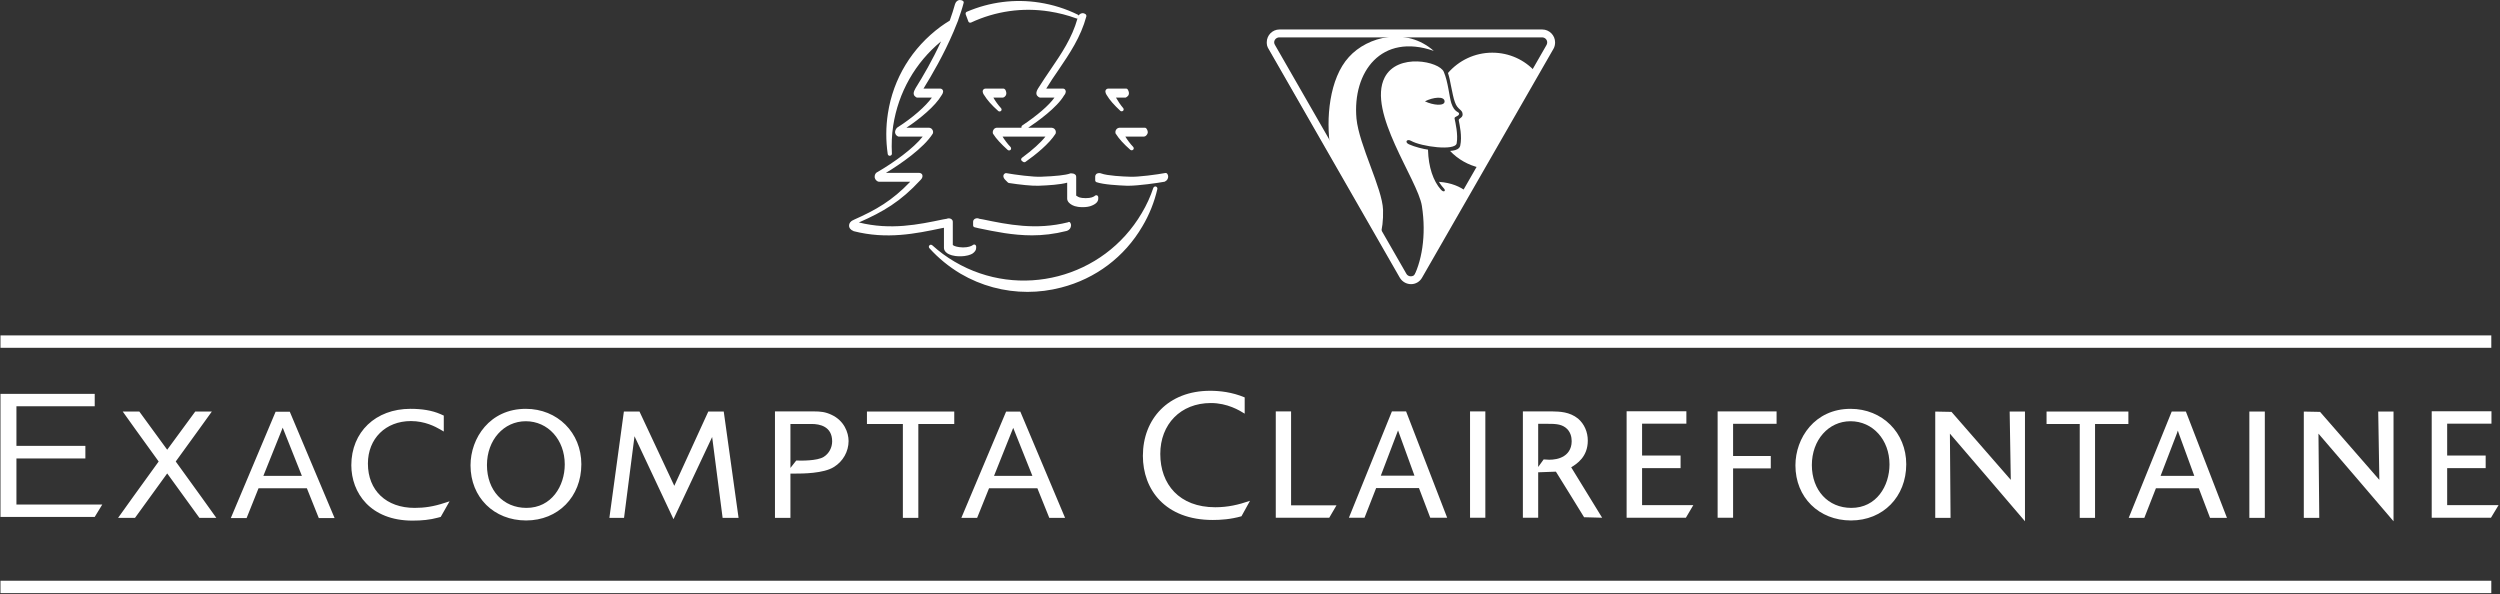 <svg version="1.2" xmlns="http://www.w3.org/2000/svg" viewBox="0 0 1552 369" width="1552" height="369"><rect x="0" y="0" width="1552" height="369" fill="#333333" stroke="none"/><defs><clipPath clipPathUnits="userSpaceOnUse" id="cp1"><path d="m-647-2598h2846v4855h-2846z"/></clipPath></defs><style>.a{fill:#fff}</style><g clip-path="url(#cp1)"><path fill-rule="evenodd" class="a" d="m645.6 55.5l-0.1 0.1q-0.1 0.2-0.2 0.5c-0.4 0.6-1.3 2.1 0 3l0.3 0.2h11.4q-0.1 0.1-0.1 0.2h-0.1v0.1c-3 5.2-11 12.3-21.5 19.3q0.3 0.2 0.6 0.4c9.1-5.9 19.8-14.2 23.7-20.9 0.8-0.9 1.1-2.1 0.3-2.1h-12.1c-0.5-0.4 0.2-1.2 0.6-2 9.8-15.7 20.1-27.4 24.8-44.5q-0.4-0.2-0.9-0.3c-0.6-0.1-1.5 0.2-2 1.5-3.4 12.7-10.1 22.6-17.2 33.1-2.4 3.6-5 7.3-7.5 11.4zm48.2 27.1c1.9 3 5.1 6.2 8.8 9.4-2.2-2-5.3-6.5-6-8.3q0-0.1-0.1-0.2h13.7l0.2-0.1c0.5-0.3 0.8-0.7 0.8-1.2 0.1-0.5-0.1-1.1-0.5-1.7h-15.7c-0.9 0.1-1.5 1.1-1.2 2.1zm-58.6 16.4q0.3 0.2 0.7 0.5c7.4-5.3 14.8-11.5 18.2-16.9 0.3-1-0.3-2-1.2-2.1h-34.1c-0.9 0.1-1.5 1.1-1.1 2.1 1.9 3 5 6.3 8.8 9.5-2.2-2.1-5.2-6.3-5.9-8q-0.1-0.3-0.2-0.6h30.6q0.1 0 0.1 0.1 0.1 0.1 0.1 0.3c-3 4.6-9.2 10.1-16 15.1zm61.2-31.2c-2-2.2-4.9-6.7-5.5-8.5h7.8l0.3-0.2c1.2-0.8 0.6-2.1 0.2-2.8h-11.1c-0.9 0-0.5 1.2 0.2 2.1 1.7 3 4.6 6.2 8.1 9.4zm-84.5-11.5c-0.9 0-0.5 1.2 0.3 2.1 1.7 3 4.7 6.3 8.4 9.5-2.1-2.2-4.9-6.3-5.6-8q-0.1-0.4-0.2-0.6h7.7c0.2-0.1 0.3-0.2 0.3-0.2 0.4-0.3 1.2-0.9 0.2-2.8zm111.8 52.3c-4.6 0.9-17.1 2.6-22.3 2.4-5.5-0.2-14.5-0.7-18.3-2.1-0.7-0.4-1.9-0.1-2 0.7v2.3c4.2 1.4 13.3 1.9 18.4 2.1 5.5 0.3 18.7-1.6 23.1-2.5h0.1l0.2-0.1c0.7-0.4 1.1-1.2 1-2 0-0.3-0.1-0.5-0.2-0.8zm-56.9 12.9v-11.8c0-0.9-2-0.8-2-0.8-3.7 1.4-12.8 1.9-18.3 2.1-5.1 0.2-17.2-1.4-22-2.3-0.6 0.3-0.4 1.3 0.5 2.1q0.8 0.8 1.5 1.5c5.8 0.9 14.2 1.9 18.3 1.7 5.2-0.2 14.3-0.7 18.4-2.1q0.3 0 0.6 0.1v11.3c0 1.3 1.4 2.2 1.8 2.5q0.1 0 0.2 0.1c0.7 0.4 2.4 1.4 6.4 1.4 4 0 5.8-1.1 6.4-1.5h0.1c0.4-0.3 1.8-1.2 1.8-2.5v-0.8q-0.3 0.3-0.6 0.4c-0.5 0.4-2 1.4-5.9 1.4-3.9 0-5.4-1-6-1.4-0.4-0.2-1.2-0.8-1.2-1.4zm-74.8 42.1q-7.6-4.5-14.1-10.4c5.5 6.1 11.9 11.3 19.1 15.6 38.6 22.7 88.4 9.7 111.1-28.9 4.2-7.2 7.3-15 9.1-22.9q-2.8 8.3-7.3 15.9c-24 41-76.9 54.8-117.9 30.7zm13.4-25.9v2.2l0.3 0.1 2.2 0.5c15.6 3.2 33.4 6.9 53.9 1.7q0.1 0 0.1 0c1.1-0.4 1.8-1.3 1.7-2.2q0-0.4-0.2-0.8 0 0-0.1 0.1c-21.3 5.4-39.9 1-55.9-2.3-0.8-0.4-2-0.1-2 0.7zm46.2-131.9c5.8 0.9 11.5 2.4 16.9 4.5-7.3-3.7-15.2-6.2-23.4-7.5-15.3-2.3-30.5-0.3-44.4 5.6q0.7 2.2 1.6 4.4c14.9-6.9 31.9-9.7 49.3-7zm-65.3 134.2l0.9-0.2v14.1c0 1.4 1.6 2.4 1.8 2.5h0.1c0.8 0.4 2.8 1.5 6.9 1.5 3.8 0 6-1 6.9-1.5q1.9-1.2 1.8-2.5v-0.8c-0.2 0.2-0.4 0.3-0.6 0.4-0.4 0.3-2.4 1.4-6.3 1.4-3.9 0-5.8-1.1-6.4-1.4-0.4-0.2-1.2-0.9-1.2-1.4v-14.4c0-0.8-1.2-1.1-2-0.7-16 3.3-34.6 7.7-55.9 2.3-1.3-0.5-1.3-1.8 0.3-2.3 15.4-6.8 25.7-13 37.9-26.2 1.2-1 1.3-2.3-0.1-2.3h-22.7c-0.6-0.2-0.7-1.2 0.1-1.4 9.5-5.4 24.8-16 30.1-24.5 0.3-1-0.2-2-1.2-2.1h-16.6c-0.3-0.2-0.2-0.7 0.2-1.2 9.2-5.8 19.2-14.1 23.2-20.9 0.7-0.9 1.1-2.1 0.2-2.1h-12.1c-0.5-0.4 0.3-1.2 0.6-2 6.6-10.5 13.4-22.9 18.6-35.1q0 0 0-0.1 0.7-1.6 1.4-3.2 0-0.3 0.1-0.5 0.7-1.6 1.3-3.2 0-0.1 0.1-0.3c1.3-3.5 2.4-7 3.3-10.3q-0.5-0.4-1-0.4h-0.1c-0.8 0.1-1.5 0.7-1.8 1.5q0 0.1 0 0.1c-1 3.6-2.1 7.2-3.5 10.8q-3 1.9-5.9 4c-17.5 12.8-29 31.7-32.3 53.1-1.3 8.3-1.3 16.6 0 24.8q-0.4-8.8 0.9-17.7c3.6-23.4 16.4-43.2 34.2-56.2-5.9 13.6-13.3 26.2-18.1 33.9-0.1 0-0.1 0.1-0.1 0.1q-0.1 0.2-0.2 0.5c-1.2 2.1-0.3 2.7 0.1 3l0.3 0.2h11.3l-0.8 1.2c-3.7 5.7-12.2 13.3-22.2 19.7l-0.1 0.1-0.2 0.1c-0.6 0.8-0.6 1.5-0.6 1.9 0.1 0.4 0.4 0.8 0.8 1.1l0.3 0.1h17.3l-0.9 1.3c-5.4 7.5-18.4 17-28.9 23l-0.1 0.1c-0.7 0.2-1.1 0.8-1.2 1.5-0.1 0.9 0.4 1.7 1.1 2l0.3 0.2h22.5l-1.3 1.3c-11.8 12.5-21.9 18.3-36.4 24.8h-0.1c-1.4 0.5-1.9 1.5-2 2.3 0 0.9 0.7 1.8 1.8 2.2q0.1 0 0.1 0c20.5 5.3 38.3 1.5 53.9-1.7z"/><path fill-rule="evenodd" class="a" d="m637.9 181.2c-14.5 0-28.8-3.8-41.6-11.3-7.2-4.3-13.7-9.6-19.3-15.8-0.5-0.5-0.5-1.3 0-1.8 0.5-0.5 1.2-0.5 1.8 0 4.2 3.8 8.9 7.3 13.9 10.2 40.3 23.7 92.4 10.2 116.1-30.2 3-5 5.4-10.3 7.2-15.7 0.3-0.6 0.9-1 1.6-0.8 0.6 0.2 1 0.8 0.9 1.5-1.9 8.2-5 16-9.3 23.2-11.1 19-29 32.5-50.4 38-6.9 1.8-13.9 2.7-20.9 2.7zm-36.7-11.5c17.6 9.1 37.7 11.4 57 6.4 19.4-5 35.8-16.8 46.7-33.4-24.3 31.5-67.2 42.7-103.7 27zm-5.4-10.6c-4.2 0-6.4-1.1-7.3-1.6-0.2-0.1-2.5-1.4-2.5-3.6v-12.5l-1.6 0.3c-15.8 3.3-33.8 7.1-54.5 1.8q0 0-0.1-0.1c-1.7-0.6-2.8-2-2.7-3.5 0-1.1 0.8-2.6 2.7-3.3q0.1-0.1 0.1-0.1c14-6.2 23.9-11.9 35.2-23.7h-19.5q-0.3 0-0.6-0.1c-1.4-0.7-2.2-2-2-3.4 0.1-1.1 0.8-2.2 1.9-2.6 10-5.8 22.3-14.7 27.9-21.9h-14.8q-0.4 0-0.7-0.2l-0.3-0.2c-0.7-0.4-1.1-1.1-1.3-1.9-0.1-0.5-0.1-1.6 0.9-2.9 0-0.1 0.3-0.3 0.4-0.4 9.6-6.1 17.6-13.2 21.5-18.6h-9q-0.4 0-0.7-0.2l-0.3-0.2c-1.1-0.7-2-2.1-0.5-4.7l0.2-0.4c0-0.1 0.1-0.3 0.2-0.4 4.4-7 10.5-17.4 15.8-29-16 13.2-26.5 31.6-29.7 52.3-0.9 5.7-1.1 11.6-0.8 17.4 0 0.7-0.5 1.2-1.2 1.3-0.7 0.1-1.3-0.4-1.4-1.1-1.2-8.3-1.2-16.7 0.1-25.1 3.3-21.8 15-40.9 32.8-54q2.6-1.9 5.6-3.7c1.3-3.6 2.4-7.1 3.3-10.3 0.5-1.5 1.6-2.4 2.8-2.5 0.9 0 1.5 0.2 2 0.5 0.5 0.3 0.7 0.9 0.5 1.4-0.8 3.2-2 6.7-3.3 10.4l-0.1 0.4q-0.6 1.6-1.3 3.2l-0.5 1.2q-0.5 1.3-1 2.5 0 0.1-0.1 0.2c-5.9 13.9-13.4 26.8-18.6 35.2h10.4c0.7 0 1.3 0.4 1.6 1 0.6 1.2-0.4 2.6-0.8 3.2-3.9 6.7-13.5 14.6-21.8 20.1h14.1c0.9 0.1 1.6 0.5 2 1.2 0.5 0.7 0.6 1.6 0.3 2.4-5.5 8.9-20.1 19-29.1 24.4h20.4c1.1 0 1.9 0.5 2.2 1.3 0.3 1-0.1 2.2-1.2 3.2-12.4 13.4-23 19.6-38.2 26.3 19.8 4.9 37 1.3 52.3-1.9l2.3-0.4c0.8-0.4 1.9-0.3 2.6 0.1 0.7 0.4 1.1 1 1.1 1.8v14.4c0-0.1 0.3 0.2 0.6 0.4 0.6 0.3 2.3 1 5.7 1.1 3.5 0 5.2-0.9 5.7-1.2 0.1 0 0.3-0.1 0.4-0.3 0.4-0.3 0.9-0.4 1.4-0.2 0.4 0.2 0.7 0.7 0.7 1.2v0.8q0 2-2.4 3.6c-1.1 0.6-3.4 1.6-7.6 1.6q-0.1 0-0.2 0zm-8.6-20.5q0.5 0 0.8 0.2c0.3 0.3 0.5 0.6 0.5 1v14.1c0 0.5 0.8 1.1 1.1 1.4 0.8 0.4 2.7 1.4 6.4 1.3 2.3 0 3.9-0.4 5-0.7-1 0.1-2.2 0.2-3.5 0.2-3.8 0-5.8-1-6.5-1.4-0.6-0.3-2-1.3-2-2.6v-14q-0.2 0-0.2 0-0.2 0.1-0.3 0.1l-2.5 0.5c-15.7 3.3-33.5 7-54 1.8-0.8-0.3-1.4-0.8-1.7-1.4-0.5 0.3-0.7 0.7-0.7 0.9 0 0.4 0.3 0.8 0.9 1 20.3 5.1 37.8 1.5 53.3-1.8l3.2-0.6q0.1 0 0.2 0zm-19.1-28.3q0.5 0 0.9 0.3 0.3-0.3 0.6-0.7 0.1 0 0.1-0.1h-22q-0.3 0-0.6-0.1-0.6-0.3-0.9-0.8 0 0-0.1 0c-0.4 0.2-0.6 0.4-0.6 0.7 0 0.3 0.1 0.6 0.4 0.7zm-9.7-28h16.9c0.4 0 0.7 0.2 1 0.5q0.3-0.5 0.6-0.9l-16.8-0.1q-0.3 0-0.6-0.2-0.4-0.2-0.6-0.6-0.2 0.1-0.4 0.2c-0.3 0.4-0.3 0.7-0.3 0.8 0 0 0.1 0.2 0.2 0.3zm32.8-67.5c-2 1.2-4 2.5-5.7 3.8-16.1 11.8-27 28.8-31.1 48.2 5.3-18.5 16.5-34.7 32.3-46.3 0.5-0.3 1.1-0.3 1.6 0.1q0.2 0.2 0.3 0.4 0.5-1.1 1-2.2 0-0.1 0.1-0.2 0-0.1 0.1-0.1c0.2-0.7 0.5-1.5 0.9-2.3l0.3-0.8q0.1-0.2 0.2-0.5 0-0.1 0-0.1zm-10.3 43.2c0.4 0 0.7 0.2 1 0.6q0.2-0.4 0.5-0.8 0-0.1 0.1-0.2h-10.8q-0.4 0-0.7-0.2-0.6-0.4-0.7-0.9 0 0.1-0.1 0.1c-0.5 1-0.5 1.4-0.4 1.4zm11.7-46.3l1.1 0.1-1-0.4q0 0.2-0.1 0.3zm48.1 134.4c-12 0-23-2.3-33.1-4.4l-2.5-0.6c-0.6-0.1-1-0.6-1-1.2v-2.2c0-0.8 0.4-1.4 1-1.8 0.8-0.5 2-0.6 2.8-0.1l2.3 0.4c15.4 3.2 32.9 6.8 52.8 1.8 0.3-0.2 0.5-0.3 0.9-0.2 0.4 0.1 0.5 0.5 0.7 0.8q0.3 0.6 0.3 1.2c0 1.6-0.9 2.9-2.5 3.5q0 0-0.1 0-0.1 0.1-0.3 0.1c-7.5 1.9-14.6 2.7-21.3 2.7zm-34.1-7.2l1.5 0.3c15.6 3.2 33.2 6.9 53.4 1.7-19.7 4.5-36.7 0.9-51.8-2.2l-2.6-0.5q-0.3-0.2-0.5-0.2zm65.4-10.3c-4.2 0-6.1-1.1-6.9-1.6-0.7-0.4-2.6-1.7-2.6-3.7v-9.9c-4.2 1.2-11.8 1.7-17.7 1.9-3.9 0.2-12.1-0.7-18.5-1.7q-0.4-0.1-0.7-0.4-0.7-0.7-1.5-1.5c-0.8-0.8-1.3-1.7-1.2-2.6 0.1-0.7 0.5-1.2 1.1-1.5q0.4-0.2 0.8-0.1c5 0.9 16.8 2.5 21.7 2.2 8.7-0.3 15.2-1 17.8-2 0.2-0.1 0.4-0.1 0.6-0.1 0.7 0 1.9 0.1 2.6 0.8 0.4 0.3 0.6 0.8 0.6 1.3v11.7c0.1 0.1 0.3 0.3 0.6 0.4 0.7 0.5 1.8 1.2 5.3 1.2 3.4 0 4.7-0.8 5.2-1.1 0.2-0.1 0.4-0.2 0.5-0.4 0.4-0.3 0.9-0.4 1.4-0.2 0.4 0.2 0.7 0.7 0.7 1.2v0.8c0 2.1-1.9 3.3-2.5 3.6-0.7 0.4-2.7 1.7-7.1 1.7q-0.1 0-0.2 0zm-8.7-18q0.5 0.1 0.8 0.1c0.6 0.2 1 0.7 1 1.3v11.3c0 0.5 0.6 1.1 1.1 1.4 0.9 0.5 2.3 1.2 6 1.3 2.1 0 3.5-0.3 4.4-0.6-0.7 0.1-1.7 0.2-2.8 0.2-3.9 0-5.6-1.1-6.3-1.5-0.4-0.2-1.9-1.2-1.9-2.6v-11.3q-0.3 0-0.6 0-0.7 0.2-1.7 0.4zm-36.2 0.6c6.2 0.9 13.9 1.7 17.6 1.6 4.9-0.2 13.4-0.7 17.5-1.9-4.6 0.9-11.4 1.2-15.6 1.4-4.8 0.2-15-1.1-20.3-2q0.4 0.4 0.8 0.9zm73.5 4.1q-0.6 0-1.1 0c-5.2-0.2-14.4-0.7-18.8-2.2-0.5-0.2-0.8-0.7-0.8-1.2v-2.3c0-0.7 0.4-1.4 1-1.8 0.8-0.4 1.9-0.5 2.8-0.1 3.7 1.4 13.6 1.9 17.7 2 5 0.3 17.2-1.4 22-2.3 0.6-0.1 1.1 0.2 1.3 0.6 0.2 0.3 0.4 0.7 0.5 1.3 0.1 1.3-0.5 2.6-1.7 3.2-0.1 0.1-0.4 0.2-0.5 0.3-4.3 0.8-16.3 2.5-22.4 2.5zm-18.2-4.4c3.2 0.9 9.4 1.6 17.2 1.9 5.3 0.2 18.5-1.7 22.7-2.5q0.1-0.1 0.2-0.2c-5.1 0.9-16.1 2.4-21.2 2.2-5.2-0.2-14.6-0.7-18.6-2.3h-0.3zm-46.5-10.2q-0.4 0-0.7-0.2l-0.7-0.5c-0.4-0.3-0.6-0.6-0.6-1 0-0.4 0.2-0.8 0.6-1.1 6.5-4.8 11.6-9.4 14.5-13.1h-26.6c1.1 1.9 3.3 4.8 4.9 6.4 0.5 0.5 0.5 1.3 0.1 1.8-0.5 0.5-1.3 0.5-1.8 0.1-4.1-3.7-7.2-7-9-9.9q-0.1-0.1-0.2-0.3c-0.2-0.8-0.1-1.7 0.4-2.4 0.4-0.7 1.1-1.1 1.9-1.2h15.4q0-0.2 0-0.3c0-0.4 0.1-0.9 0.5-1.1 9.3-6.2 16.6-12.5 20-17.3h-9q-0.3-0.1-0.7-0.3l-0.3-0.2c-1-0.7-1.9-2-0.5-4.6l0.3-0.5 0.1-0.2c2.6-4.1 5.2-8 7.6-11.5 6.9-10.1 13.4-19.7 16.8-31.8q-0.4 0.1-0.8-0.1c-5.4-2-11-3.4-16.7-4.3-16.6-2.6-33.4-0.2-48.6 6.9-0.3 0.1-0.7 0.1-1 0-0.4-0.2-0.6-0.4-0.7-0.8q-0.9-2.2-1.6-4.3c-0.2-0.7 0.1-1.4 0.7-1.6 14.2-6.1 29.8-8.1 45.1-5.7 8.3 1.3 16.3 3.8 23.8 7.5q0.3 0.2 0.5 0.5c0.8-1.2 2-1.5 2.9-1.4 0.5 0.1 1 0.3 1.4 0.6 0.4 0.3 0.6 0.8 0.5 1.4-3.5 12.9-10.3 22.9-17.4 33.4q-3.8 5.4-7.5 11.4h10.4c0.7 0 1.3 0.4 1.5 1 0.7 1.2-0.4 2.8-0.8 3.2-4.4 7.6-16.6 16.3-22.3 20.1h14.6q1.5 0.2 2.1 1.2c0.5 0.7 0.6 1.6 0.3 2.5-4 6.3-12.3 13-18.7 17.5q-0.3 0.2-0.7 0.2zm-15.5-18.4h30.6c0.4 0 1 0.3 1.2 0.7q0.5-0.6 0.8-1.1l-34.2-0.1q0.3 0.5 0.6 0.9c0.3-0.3 0.6-0.4 1-0.4zm25.6-24.3h11c0.4 0 0.8 0.2 1 0.6q0.3-0.4 0.5-0.8 0.1-0.2 0.2-0.3h-10.9q-0.4 0-0.7-0.2-0.5-0.3-0.6-0.8h-0.1c-0.6 1.3-0.5 1.4-0.4 1.5zm-43.7-48.8q0.3 0.9 0.7 1.9c11.9-5.3 24.7-7.9 37.8-7.5-13.2-1.4-26.4 0.5-38.5 5.6zm100.3 84.1q-0.5 0-0.9-0.3c-4.1-3.6-7.1-6.9-8.9-9.8q-0.1-0.1-0.2-0.2c-0.3-0.9-0.2-1.8 0.3-2.5 0.4-0.7 1.2-1.1 2-1.2h15.8c0.4 0 0.7 0.1 1 0.5 0.8 1.1 0.9 2.1 0.8 2.7-0.2 0.8-0.7 1.5-1.4 2l-0.3 0.1q-0.3 0.2-0.7 0.2h-11.5c1.2 2 3.3 4.8 4.8 6.3 0.5 0.5 0.6 1.3 0.1 1.8-0.3 0.3-0.6 0.4-0.9 0.4zm-7.7-11.4q0.3 0.4 0.7 0.9c0.2-0.3 0.5-0.5 0.9-0.5h13.3c0-0.1 0.2-0.3 0.2-0.3q0-0.1 0-0.2zm-74.4-12.7c-0.3 0-0.6-0.1-0.8-0.3-4.1-3.6-7-7-8.7-9.8-0.4-0.5-1.3-1.9-0.8-3.1 0.3-0.6 0.9-1 1.6-1h11.1c0.5 0 0.9 0.3 1.2 0.7 1 1.9 0.8 3.5-0.6 4.5l-0.3 0.2q-0.4 0.2-0.7 0.2h-5.8c1 1.9 3.1 4.8 4.7 6.5 0.5 0.5 0.5 1.2 0.1 1.7-0.3 0.3-0.6 0.4-1 0.4zm-7.4-11.6q0.3 0.5 0.6 1 0 0 0-0.1c0.3-0.3 0.6-0.5 1-0.5h7.4c0 0 0.1-0.2 0-0.4 0.1 0-9 0-9 0zm83.2 11.5q-0.5 0-0.8-0.3c-3.9-3.6-6.7-6.8-8.4-9.7-0.2-0.3-1.3-1.9-0.7-3.1 0.3-0.6 0.9-1 1.6-1h11.1c0.5 0 0.9 0.3 1.1 0.7 1.4 2.6 0.2 3.9-0.6 4.4l-0.3 0.2q-0.3 0.3-0.7 0.3h-5.8c1.1 2 3 4.8 4.4 6.4 0.5 0.5 0.5 1.3 0 1.8-0.2 0.2-0.6 0.3-0.9 0.3zm-7.1-11.5q0.3 0.5 0.6 1c0.2-0.4 0.6-0.6 1-0.6h7.4c0.1 0 0.2-0.1 0.1-0.4zm186.6 118.3c-2.6 0-5-1.4-6.4-3.7l-81.6-142.1q-1-1.7-1-3.8c0-4 3.3-7.4 7.4-7.4h163.1c4.1 0 7.4 3.4 7.4 7.4 0 1.4-0.3 2.6-1 3.7l-81.4 142.1c-1.3 2.3-3.8 3.8-6.5 3.8zm-81.6-152.7c-1.7 0-3.2 1.4-3.2 3.1 0 0.6 0.2 1.1 0.5 1.6l81.6 142.1c1.1 2 4.3 2.1 5.5 0l81.5-142.1q0.4-0.7 0.4-1.6c0-1.7-1.4-3.1-3.2-3.1z"/><path fill-rule="evenodd" class="a" d="m910.4 118.9l-29.9 52.1c-0.8 1.5-2.3 2.5-3.9 2.7 6-10.6 9-27.5 6.1-45.9-2.6-16.3-34.1-58.3-23.1-79.7 7.9-15.4 34-10 36.7-3.5 2.7 6.2 3.4 15.5 4.7 19.5 2 6 4.8 5.1 4.8 6.5 0 1.7-3.1 1.6-2.8 3 0.5 2.4 2.3 9.9 1.3 15.4-0.9 4.8-21.9 2.1-28.4-1.6-2.5-1.4-4.1 0.9-1.2 2.2 3.5 1.6 9.3 3 11.8 3.3 0.3 11 3.3 19.5 8 24.8 1.8 2.1 3.4 0.8 1.8-0.8-1.7-1.8-3-4-3-4 7.8 0.5 13.3 3.1 17.1 6zm-25.8-56c5.1 2.5 12.2 3.1 12.2 0.1 0-3.5-7.1-2.7-12.2-0.1zm-27.7 83c-8.7-15.1-20.1-34.9-31-54-2.9-18-0.7-43.2 11.5-56.5 11.6-12.9 35.7-18.8 52.7-3.8-32.5-11.3-50.6 13-48 42 1.6 16.5 16.1 43.4 16.5 56.7 0.2 6.6-0.6 12.1-1.7 15.6zm96.2-101.4l-34.2 59.7c-7.3-1.6-13.8-5.3-18.7-10.5q0.9-0.1 1.7-0.2c2.1-0.3 4.1-1.1 4.6-3 1.3-5.9-0.4-13.1-0.9-15.7-0.3-1.4 2.4-1.5 2.4-3.7 0-3.3-3.1-2.7-4.8-7.7-0.9-2.3-1.6-6.2-2.5-10.5-0.4-2.3-1-5.2-1.8-7.6 6.7-7.7 16.5-12.6 27.5-12.6 10.6 0 20.1 4.5 26.7 11.8z"/><path fill-rule="evenodd" class="a" d="m964.4 30.3l-81.6 142.1c-1.4 2.5-4 4-6.8 4-2.9 0-5.5-1.5-7-4l-81.5-142.1c-0.8-1.2-1.1-2.6-1.1-4 0-4.4 3.5-8 7.9-8h163.1c4.4 0 8 3.6 8 8 0 1.4-0.3 2.8-1 4zm-1.7-4c0-2.9-2.3-5.3-5.3-5.3h-163.1c-2.9 0-5.3 2.4-5.3 5.3q0 1.4 0.8 2.7l81.5 142.1c1 1.7 2.7 2.6 4.7 2.6 1.8 0 3.6-1 4.5-2.6l81.5-142.2c0.5-0.8 0.7-1.6 0.7-2.6zm583.9 181.9v7.7h-1546.3v-7.7zm0 152.3v7.7h-1546.3v-7.7z"/><path fill-rule="evenodd" class="a" d="m644 303.1h-30l-7.4 18.4h-9.8l27.8-66h8.8l27.8 66h-9.8zm-3.1-7.7l-11.9-29.8-11.9 29.8zm-450.4 7.7h-30l-7.4 18.5h-9.8l27.8-66h8.8l27.8 66h-9.8zm-3.1-7.7l-11.9-29.9-12 29.9zm405-39.9v7.7h-22.3v58.3h-9.6v-58.3h-22.3v-7.7z"/><path fill-rule="evenodd" class="a" d="m505.2 255.4c4.2 0 7.2 0.3 11 2.1 7.8 3.6 10.6 11 10.6 16.3 0 6.5-3.5 12.7-9.1 16.1-6.4 4.1-19.7 4.1-24.2 4.1h-2.8v27.5h-9.6v-66.1zm-14.5 7.8v27.3c1.2-1.6 3.6-4.6 3.6-4.6h0.3c2.3 0.1 12.8 0.3 16.8-2.3 3.2-2 5.2-5.7 5.2-9.6 0-9.4-7.9-10.8-12.7-10.8zm-42.1 58.3c0 0-4-30.6-6.5-50.2-1.7 3.6-24 51-24 51 0 0-22.5-47.9-24.2-51.5-2.5 19.5-6.5 50.7-6.5 50.7h-9.1l9-66h9.7c0 0 20.6 44 21.6 46.1 1-2.1 21.1-46.1 21.1-46.1h9.6l9.2 66zm-169.5-10.3l-5.5 9.7-1.9 0.5c-4.7 1.3-9.9 1.8-15.6 1.8-26.2 0-38-17.3-38-34.4 0-20.6 15.1-35 36.7-35 6.9 0 13.2 0.9 18.7 3.3l2 0.9v9.9l-2.4-1.4c-2.8-1.6-9.3-5.1-18-5.1-15.7 0-26.7 10.9-26.7 26.4 0 16.7 11.4 27.5 29 27.5 6 0 11.7-0.8 18.6-3.1z"/><path fill-rule="evenodd" class="a" d="m326.4 253.8c19.7 0 34.5 14.8 34.5 34.4 0 20.2-14.4 34.9-34.3 34.9-20 0-34.5-14.4-34.5-34.2 0-17 12-35.1 34.3-35.1zm0.4 61.5c15.6 0 23.8-13.6 23.8-27 0-15.3-10.4-26.8-24.2-26.8-13.7 0-24.1 11.7-24.1 27.2 0 15.7 10.1 26.6 24.5 26.6zm-253.5 6.2c2.6-3.7 14.1-19.7 25.2-35-10.9-15.1-21.1-29.2-22.3-31h10.3c1.3 1.7 8.7 11.9 17.3 23.7 8.7-11.8 16.1-22 17.4-23.7h10.3c-1.3 1.8-11.4 15.9-22.4 31 11.1 15.3 22.6 31.3 25.2 35h-10.5c-4.3-5.9-12-16.6-20-27.6-8 11-15.7 21.7-20 27.6zm-14.5-0.6h-58.5v-76.4h58.5v7.7h-48.6v24.6h42.8v7.8h-42.8v28.6h53.3zm711.9-0.4c-6.7 1.9-13 2.3-17.8 2.3-29.7 0-43.4-19-43.4-39.8 0-22.9 15.7-40.4 41.7-40.4 6 0 13.6 0.8 21.5 4.1v10.1c-3.2-2-10.7-6.6-21-6.6-18.8 0-31.4 13.2-31.4 31.6 0 18.8 11.8 33.1 34.1 33.1 7.8 0 14.3-1.5 21.6-4zm30.8-65.1v58.3h28.2l-4.5 7.7h-33.2v-66zm71.4 0l25.5 66h-10.5c0 0-6.7-17.7-7-18.4h-26.6c-0.3 0.7-7.2 18.4-7.2 18.4h-9.7l26.7-66zm-15.7 39.9h20.9c-1.4-3.9-9.9-27.2-10.2-28.1-0.3 0.9-10.1 26.6-10.7 28.1zm64.9-39.9v66h-9.5v-66zm41.6 0c4.5 0.1 10.7 0.2 16 4.5 3.8 3.3 6 8.2 6 13.6 0 10.1-6.7 14.4-10.3 16.6 0.6 0.9 19.2 31.3 19.2 31.3l-11.2-0.3c0 0-17.1-27.8-17.5-28.3-0.6 0-10 0.4-11 0.4v28.2h-9.5v-66zm-8.8 7.7v26.8c1.2-1.7 3.4-4.7 3.4-4.7l3.4 0.2c2.6 0 6.3-0.4 9.2-2.3 1.8-1.1 4.8-3.8 4.8-9.2 0-2.6-0.7-6.2-4-8.6-3.1-2.2-6.8-2.2-11.5-2.2zm92-7.8v7.7h-27.5v19.8h23.9v7.8h-23.9v23h31.8l-4.6 7.8h-36.8v-66.1zm499.8 0v7.7h-27.5v19.8h23.9v7.8h-23.9v23h31.9l-4.7 7.8h-36.8v-66.1zm-443.8 0.1v7.7h-27v20h23.4v7.7h-23.4v30.6h-9.6v-66z"/><path fill-rule="evenodd" class="a" d="m1148.8 253.8c19.7 0 34.6 14.8 34.6 34.4 0 20.2-14.4 34.9-34.3 34.9-20 0-34.5-14.4-34.5-34.2 0-17 12-35.1 34.2-35.1zm0.5 61.5c15.6 0 23.7-13.6 23.7-27 0-15.3-10.4-26.8-24.2-26.8-13.7 0-24 11.7-24 27.2 0 15.7 10.1 26.6 24.5 26.6zm107.8-59.8v68.1c0 0-44.6-52.2-46.6-54.4 0 2.9 0.4 52.3 0.4 52.3h-9.5v-66l10.1 0.2c0 0 34.8 40 36.8 42.2-0.1-2.9-0.7-42.4-0.7-42.4zm228.8 0v68.1c0 0-44.6-52.2-46.6-54.4 0 2.9 0.5 52.3 0.5 52.3h-9.6v-66l10.1 0.2c0 0 34.8 40 36.8 42.2 0-2.9-0.7-42.4-0.7-42.4zm-164.6 0v7.7h-20.7v58.3h-9.5v-58.3h-20.6v-7.7z"/><path fill-rule="evenodd" class="a" d="m1357 255.5l25.5 66h-10.5c0 0-6.7-17.7-7-18.4h-26.6c-0.3 0.7-7.2 18.4-7.2 18.4h-9.7l26.7-66zm-5.6 13.6c0 0-9.5 24.8-10.1 26.3h20.9c-1.4-3.9-9.6-26.3-9.6-26.3 0 0-0.3-0.9-0.6-1.8-0.3 0.9-0.6 1.8-0.6 1.8zm54.6-13.6v66h-9.6v-66z"/></g></svg>